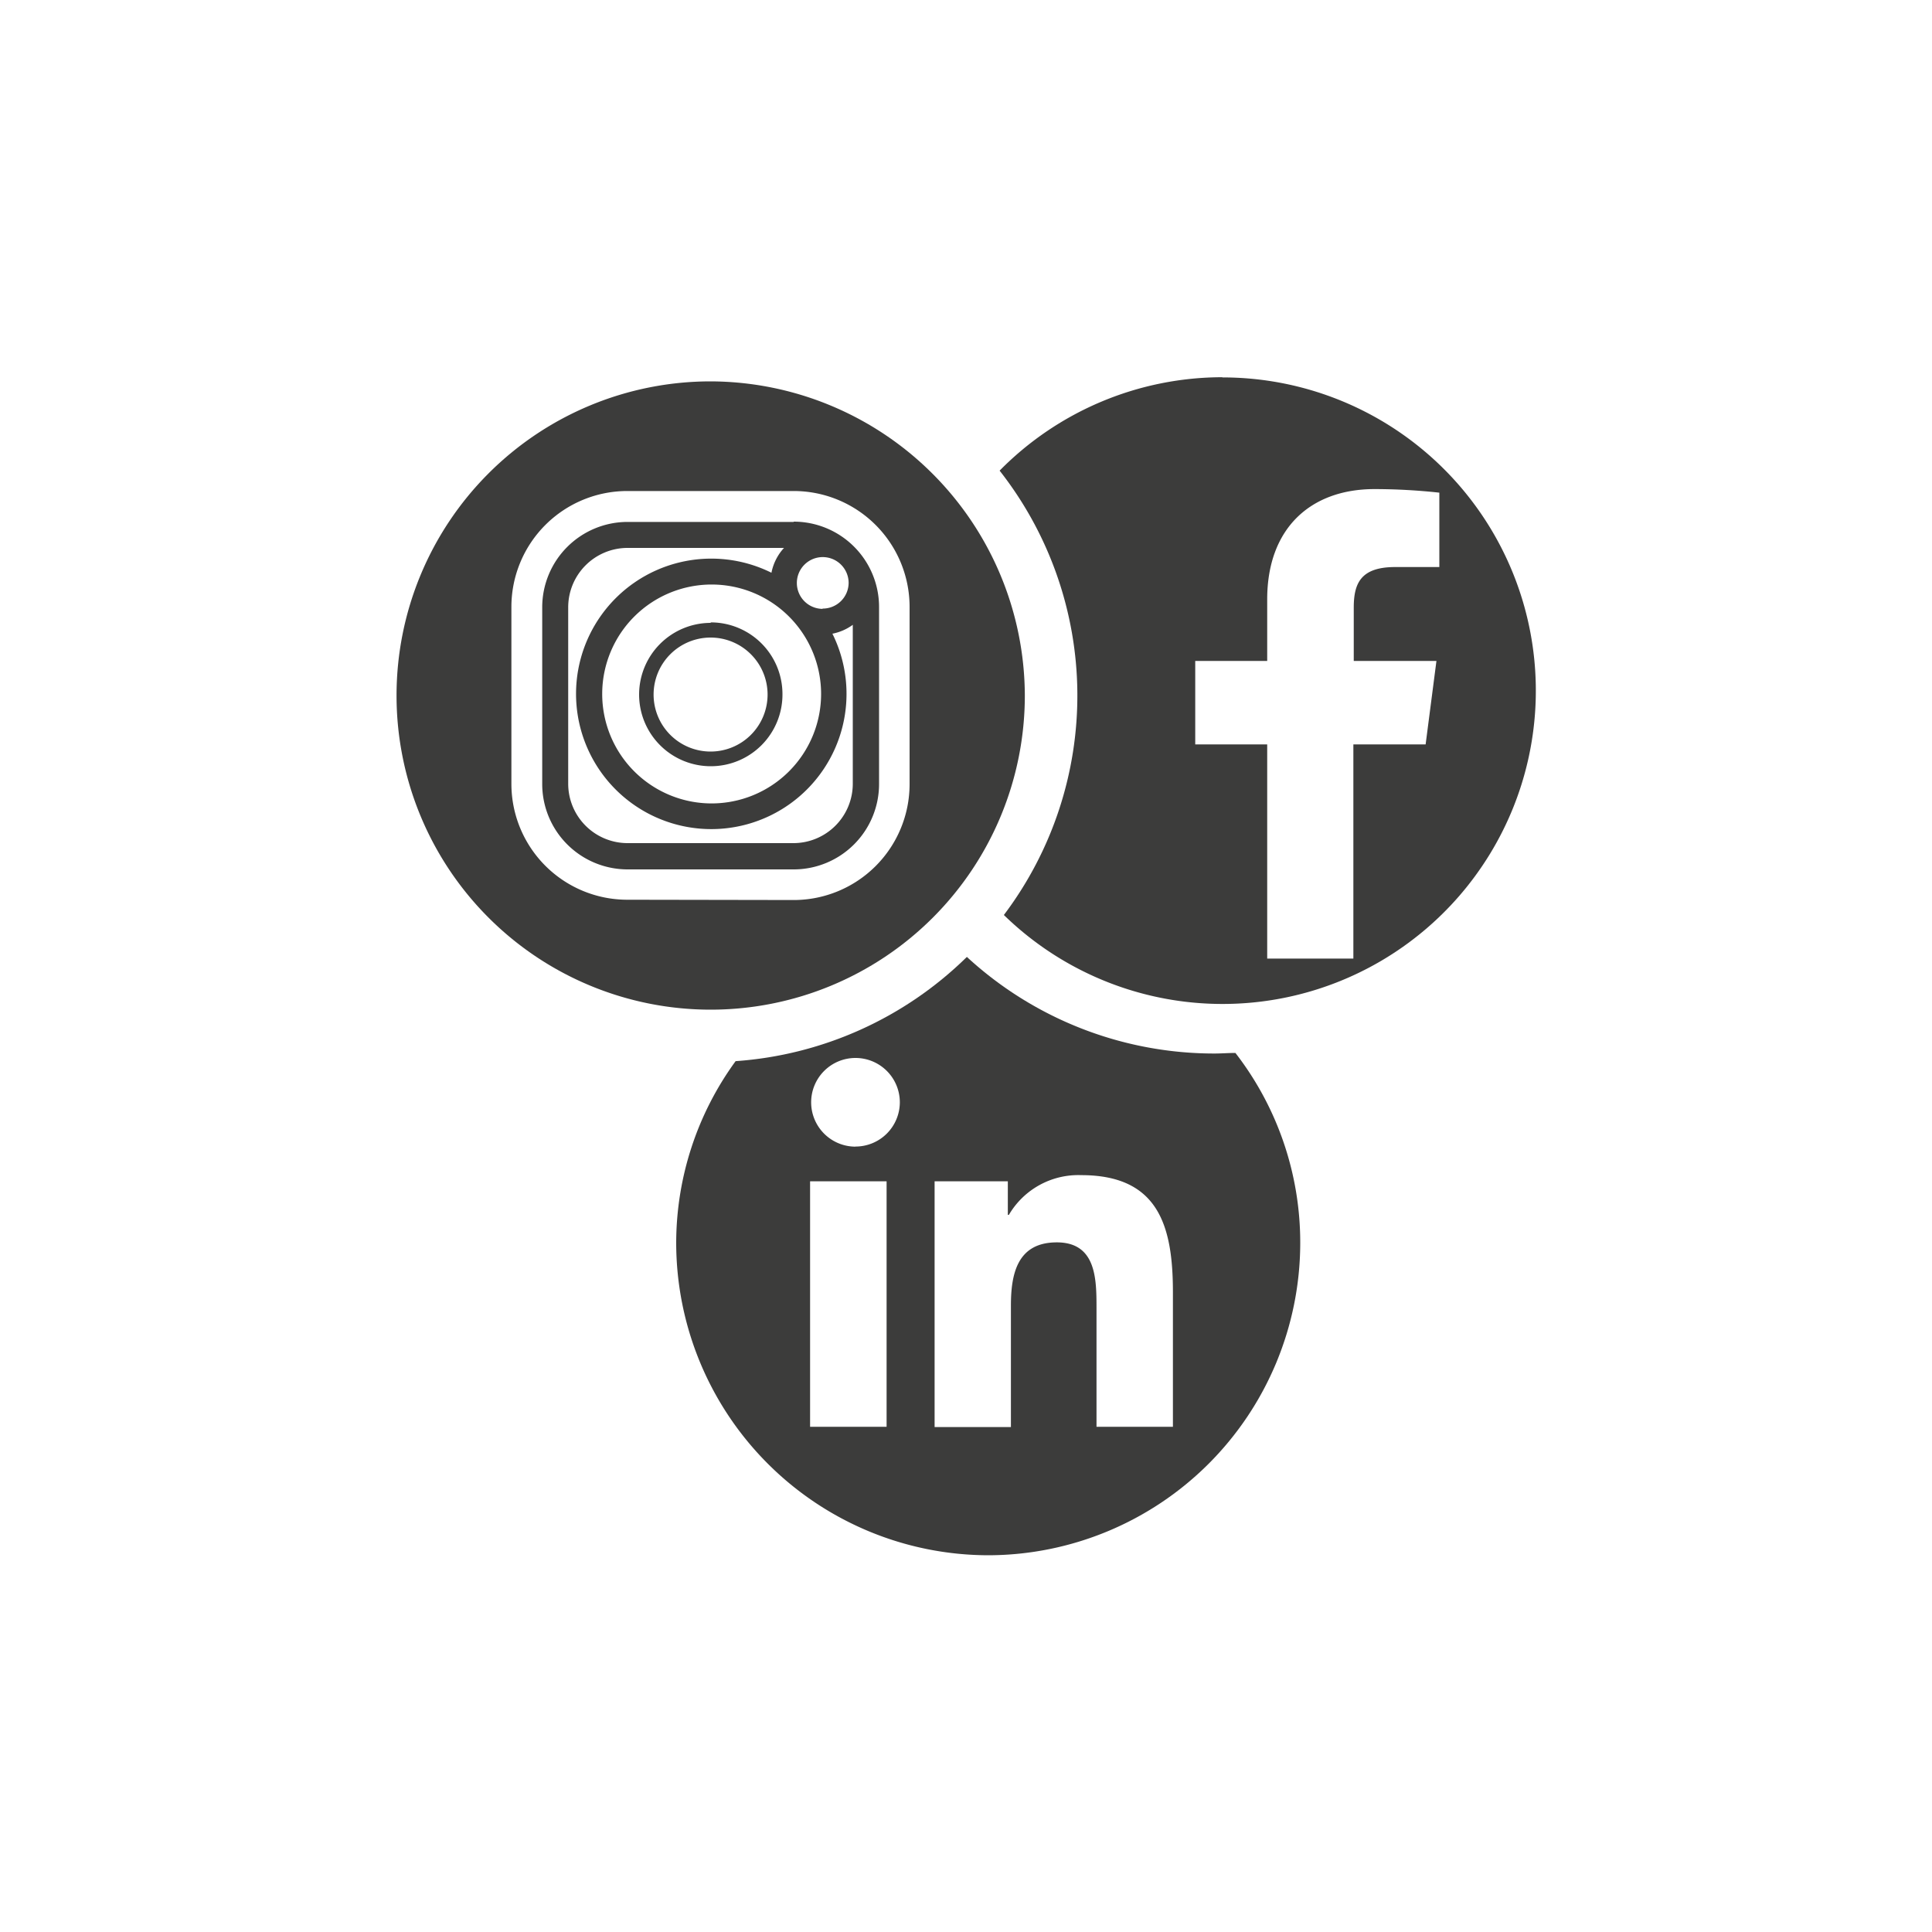 <svg xmlns="http://www.w3.org/2000/svg" width="200" height="200" viewBox="0 0 200 200">
  <title>ico-redes</title>
  <g>
    <path d="M126.54,39.05a32.4,32.4,0,0,0-23.06,9.67,37.71,37.71,0,0,1,.44,46,32.43,32.43,0,1,0,22.62-55.65ZM149,58.7h-4.57c-3.59,0-4.29,1.71-4.29,4.21v5.51h8.56l-1.12,8.64H140.1V99.23h-8.92V77.06h-7.45V68.42h7.45V62.05c0-7.39,4.52-11.42,11.11-11.42A62.54,62.54,0,0,1,149,51Z" fill="#3c3c3b"/>
    <g>
      <path d="M73.55,39.48A32.52,32.52,0,1,0,106.09,72,32.63,32.63,0,0,0,73.55,39.48ZM64.94,93.14a12,12,0,0,1-12-12V62.83a12,12,0,0,1,12-12H82.16a12,12,0,0,1,12,12V81.17a12,12,0,0,1-12,12Z" fill="#3c3c3b"/>
      <g>
        <path d="M73.56,66a5.9,5.9,0,1,1-5.9,5.89A5.9,5.9,0,0,1,73.56,66m0-1.52A7.42,7.42,0,1,0,81,71.84a7.42,7.42,0,0,0-7.42-7.41Z" fill="#3c3c3b"/>
        <path d="M81.16,56.72a5.29,5.29,0,0,0-1.3,2.57,14,14,0,1,0,6.31,6.31,5.27,5.27,0,0,0,2.11-.92V81.17a6.15,6.15,0,0,1-6.12,6.11H64.94a6.15,6.15,0,0,1-6.12-6.11V62.83a6.15,6.15,0,0,1,6.12-6.11H81.16m1-2.69H64.94a8.84,8.84,0,0,0-8.81,8.8V81.17A8.84,8.84,0,0,0,64.94,90H82.16A8.84,8.84,0,0,0,91,81.17V62.83A8.84,8.84,0,0,0,82.16,54Zm3,9a2.68,2.68,0,1,1,2.69-2.68A2.68,2.68,0,0,1,85.13,63ZM73.61,83.17A11.33,11.33,0,1,1,85,71.84,11.34,11.34,0,0,1,73.61,83.17Z" fill="#3c3c3b"/>
      </g>
    </g>
    <path d="M127.89,109c-.72,0-1.45.06-2.17.06a37.8,37.8,0,0,1-25.63-10,37.93,37.93,0,0,1-23.94,10.79A32,32,0,0,0,70,128.68h0A32.37,32.37,0,0,0,102.32,161h0a32.36,32.36,0,0,0,32.28-32.26h0A32.05,32.05,0,0,0,127.89,109Zm-36.11,38.7H83.86V122.29h7.92Zm-3.22-29a4.59,4.59,0,1,1,4.59-4.59A4.59,4.59,0,0,1,88.56,118.69Zm32.86,29h-7.91V135.36c0-3-.05-6.75-4.11-6.75s-4.75,3.21-4.75,6.53v12.59h-7.9V122.29h7.58v3.47h.11a8.33,8.33,0,0,1,7.49-4.11c8,0,9.49,5.27,9.49,12.12Z" fill="#3c3c3b"/>
  </g>
</svg>
